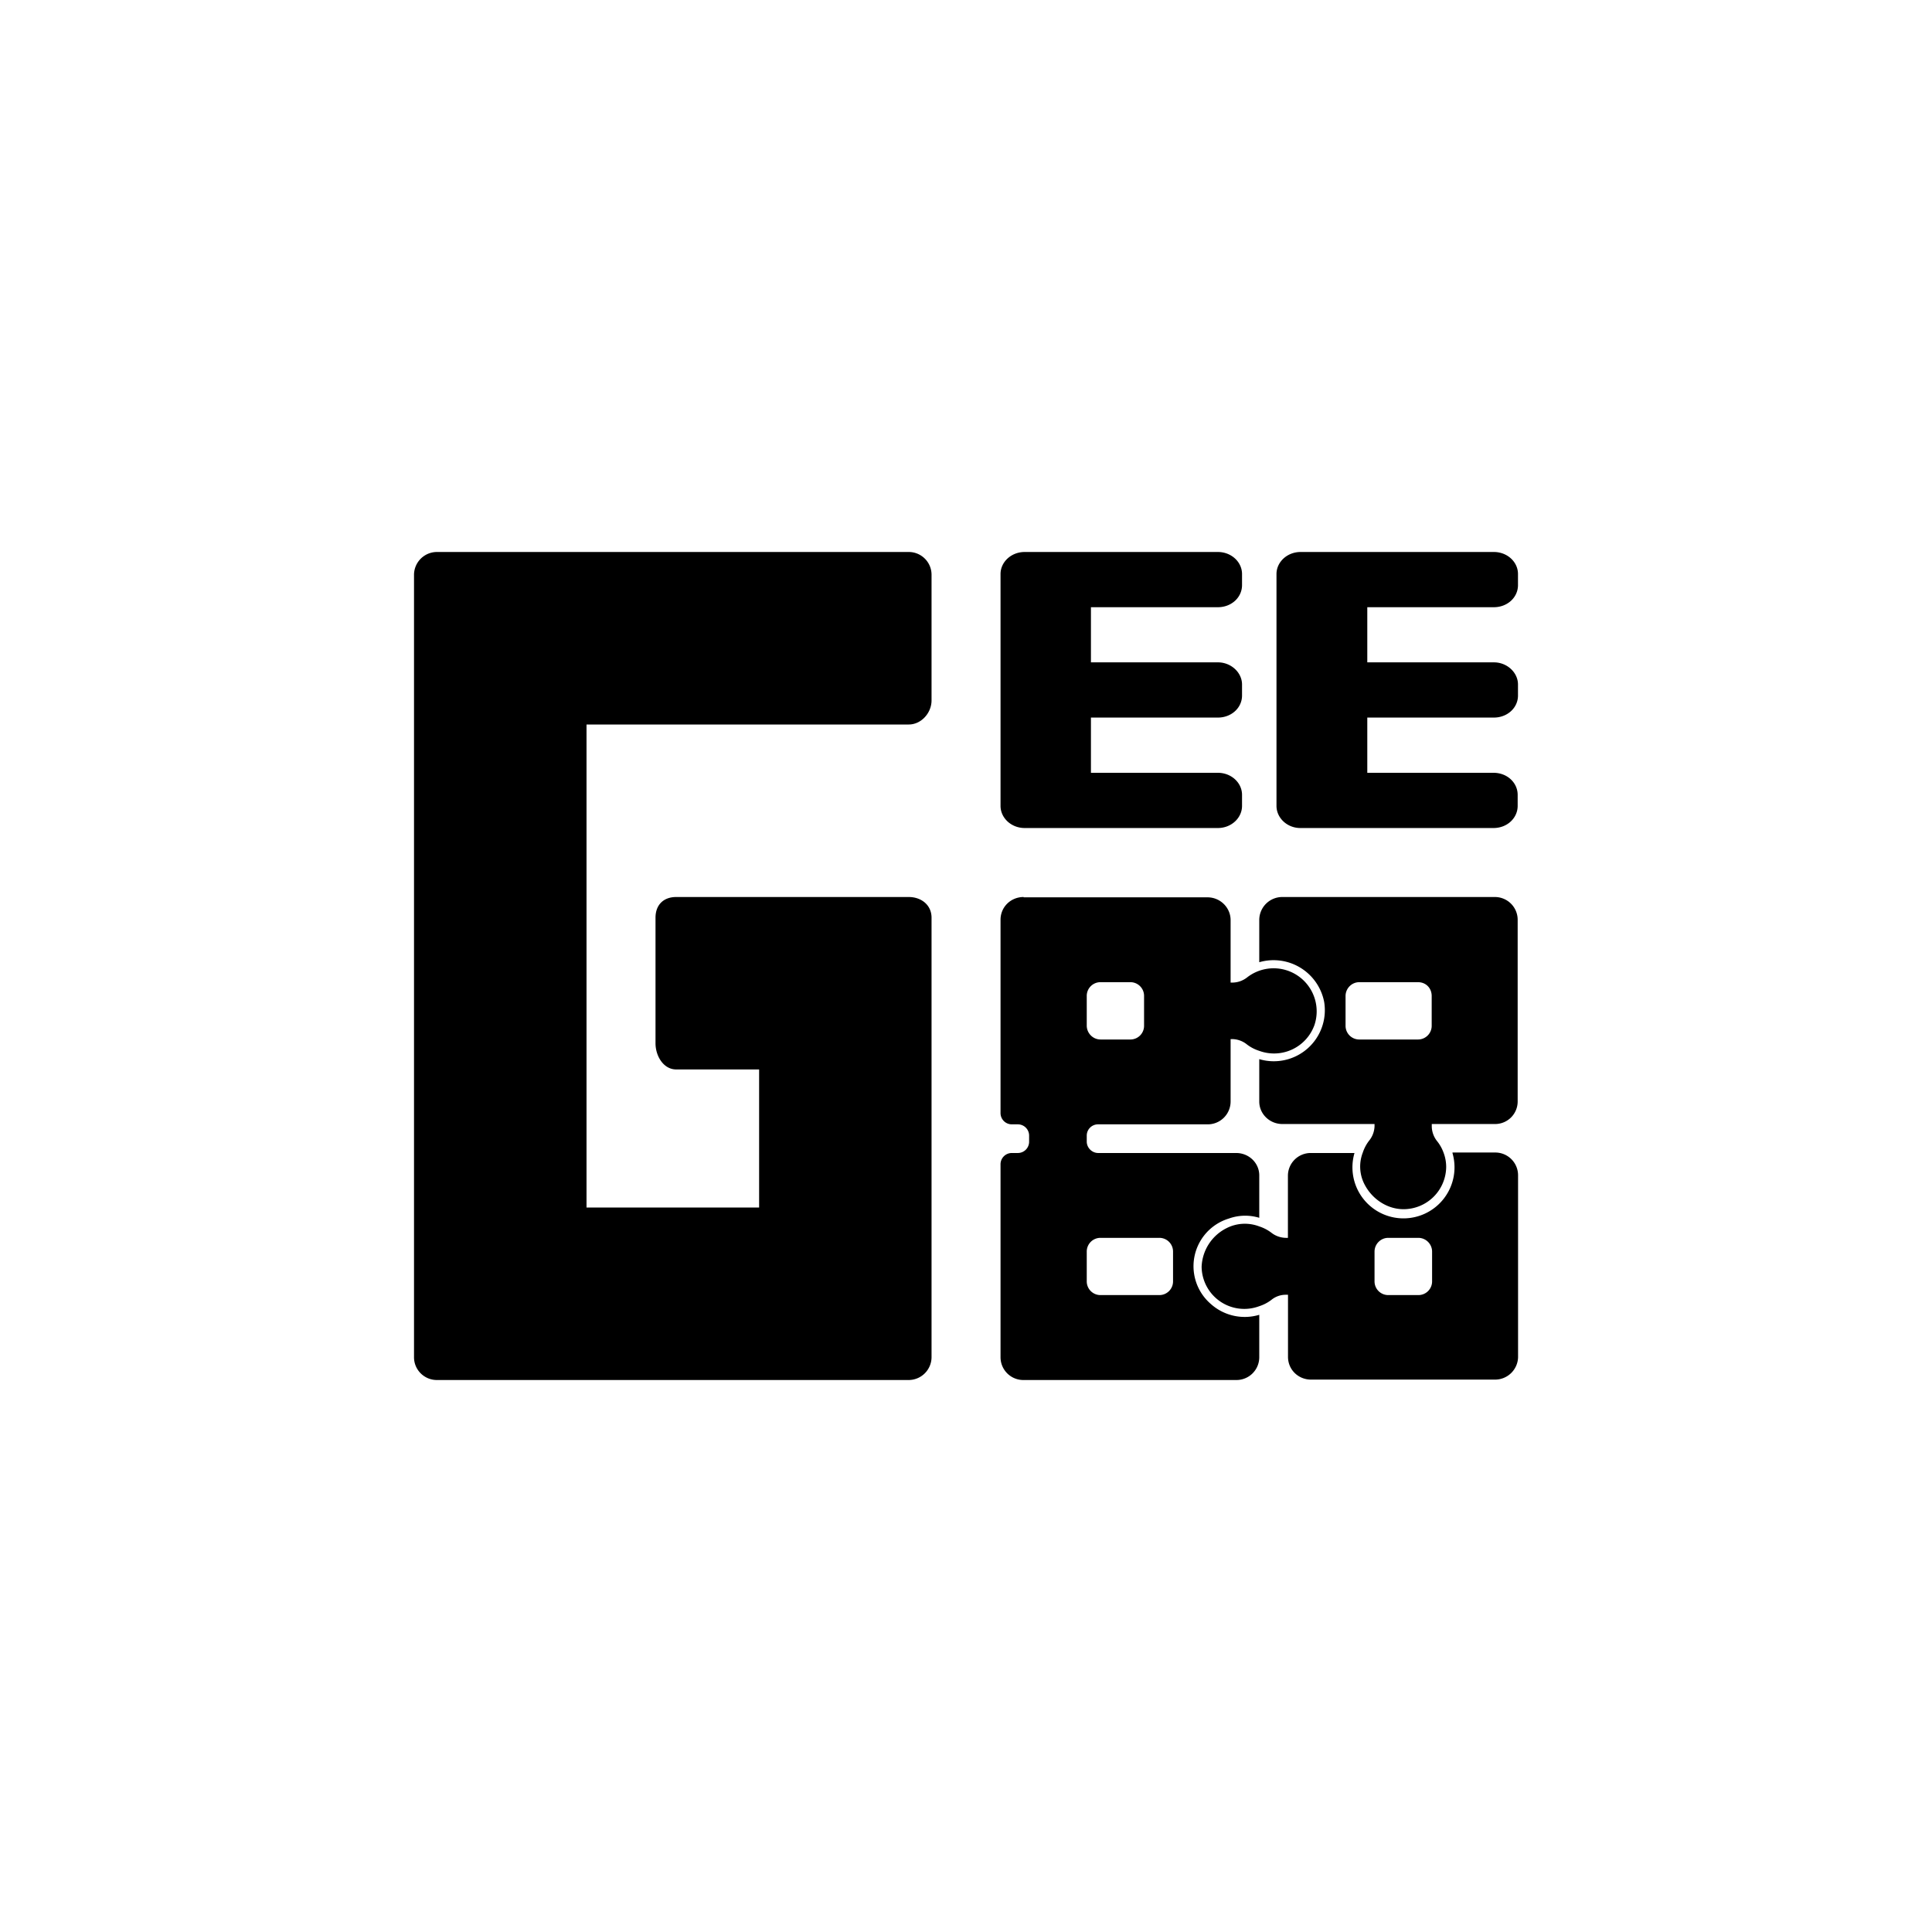 <?xml version="1.0" encoding="utf-8"?>
<!-- Generator: www.svgicons.com -->
<svg xmlns="http://www.w3.org/2000/svg" width="800" height="800" viewBox="0 0 24 24">
<path fill="currentColor" d="M7.286 15V9h4.003c.154 0 .283-.142.283-.3V7.14a.283.283 0 0 0-.283-.283H5.426a.285.285 0 0 0-.283.283v9.72c0 .158.129.283.283.283h5.863a.285.285 0 0 0 .283-.283V11.4c0-.159-.129-.257-.283-.257H8.4c-.158 0-.257.098-.257.257v1.56c0 .158.099.325.257.325h1.03V15zm5.143-7.869c0-.15.133-.274.3-.274h2.4c.167 0 .3.124.3.274v.137c0 .155-.133.275-.3.275h-1.577v.685h1.577c.167 0 .3.129.3.275v.137c0 .154-.133.274-.3.274h-1.577V9.6h1.577c.167 0 .3.124.3.274v.137c0 .15-.133.275-.3.275h-2.4c-.167 0-.3-.125-.3-.275zm3.428 0c0-.15.133-.274.3-.274h2.4c.168 0 .3.124.3.274v.137c0 .155-.133.275-.3.275h-1.572v.685h1.572c.168 0 .3.129.3.275v.137c0 .154-.133.274-.3.274h-1.572V9.6h1.568c.171 0 .3.124.3.274v.137c0 .15-.129.275-.3.275h-2.4c-.163 0-.296-.125-.296-.275zM13.5 15.548v.369a.17.17 0 0 0 .172.171h.728a.17.17 0 0 0 .172-.171v-.369a.17.17 0 0 0-.172-.171h-.728a.17.17 0 0 0-.172.171m0-3.175v.368c0 .09.073.172.172.172h.368a.17.17 0 0 0 .172-.172v-.368a.17.17 0 0 0-.172-.172h-.368a.17.17 0 0 0-.172.172m-1.071-.947c0-.16.128-.283.287-.283v.004H15c.159 0 .287.128.287.283v.776h.026a.3.3 0 0 0 .18-.065a.535.535 0 0 1 .836.591a.533.533 0 0 1-.686.322a.5.5 0 0 1-.15-.077a.3.3 0 0 0-.18-.069h-.026v.776a.284.284 0 0 1-.287.283h-1.358a.14.14 0 0 0-.142.141v.073c0 .077.065.142.142.142h1.714c.159 0 .287.124.287.278v.527a.6.6 0 0 0-.377.009a.619.619 0 0 0-.223 1.063a.63.63 0 0 0 .6.133v.527a.283.283 0 0 1-.287.283h-2.64a.283.283 0 0 1-.287-.283v-2.4a.14.14 0 0 1 .141-.137h.073a.14.14 0 0 0 .141-.142v-.073a.14.14 0 0 0-.14-.141h-.074a.14.14 0 0 1-.141-.142zm4.286 1.315v-.368c0-.095.077-.172.17-.172h.73c.098 0 .17.073.17.172v.368a.17.17 0 0 1-.17.172h-.73a.17.17 0 0 1-.17-.172m-.785-1.598a.286.286 0 0 0-.287.282v.528a.64.64 0 0 1 .806.492a.634.634 0 0 1-.806.712v.527c0 .154.129.279.287.279h1.145v.03a.3.3 0 0 1-.07.18a.5.5 0 0 0-.076.145a.48.48 0 0 0 .026.403c.094.176.278.3.48.3a.53.53 0 0 0 .53-.527a.5.5 0 0 0-.033-.176a.5.5 0 0 0-.082-.145a.3.3 0 0 1-.064-.18v-.03h.784a.28.28 0 0 0 .283-.279v-2.258a.283.283 0 0 0-.283-.283zm1.145 4.774v-.369c0-.094.077-.171.17-.171h.374c.094 0 .171.077.171.171v.369a.17.17 0 0 1-.171.171h-.373a.17.17 0 0 1-.171-.171m.968-1.594a.634.634 0 1 1-1.217 0h-.54a.283.283 0 0 0-.287.278v.776h-.026a.3.3 0 0 1-.18-.064a.5.5 0 0 0-.15-.078a.5.5 0 0 0-.407.022a.56.56 0 0 0-.309.48a.53.53 0 0 0 .716.489a.5.5 0 0 0 .15-.078a.28.28 0 0 1 .18-.064H16v.771c0 .16.128.283.287.283h2.284a.286.286 0 0 0 .287-.278V14.6a.283.283 0 0 0-.287-.283h-.527z"/>
</svg>